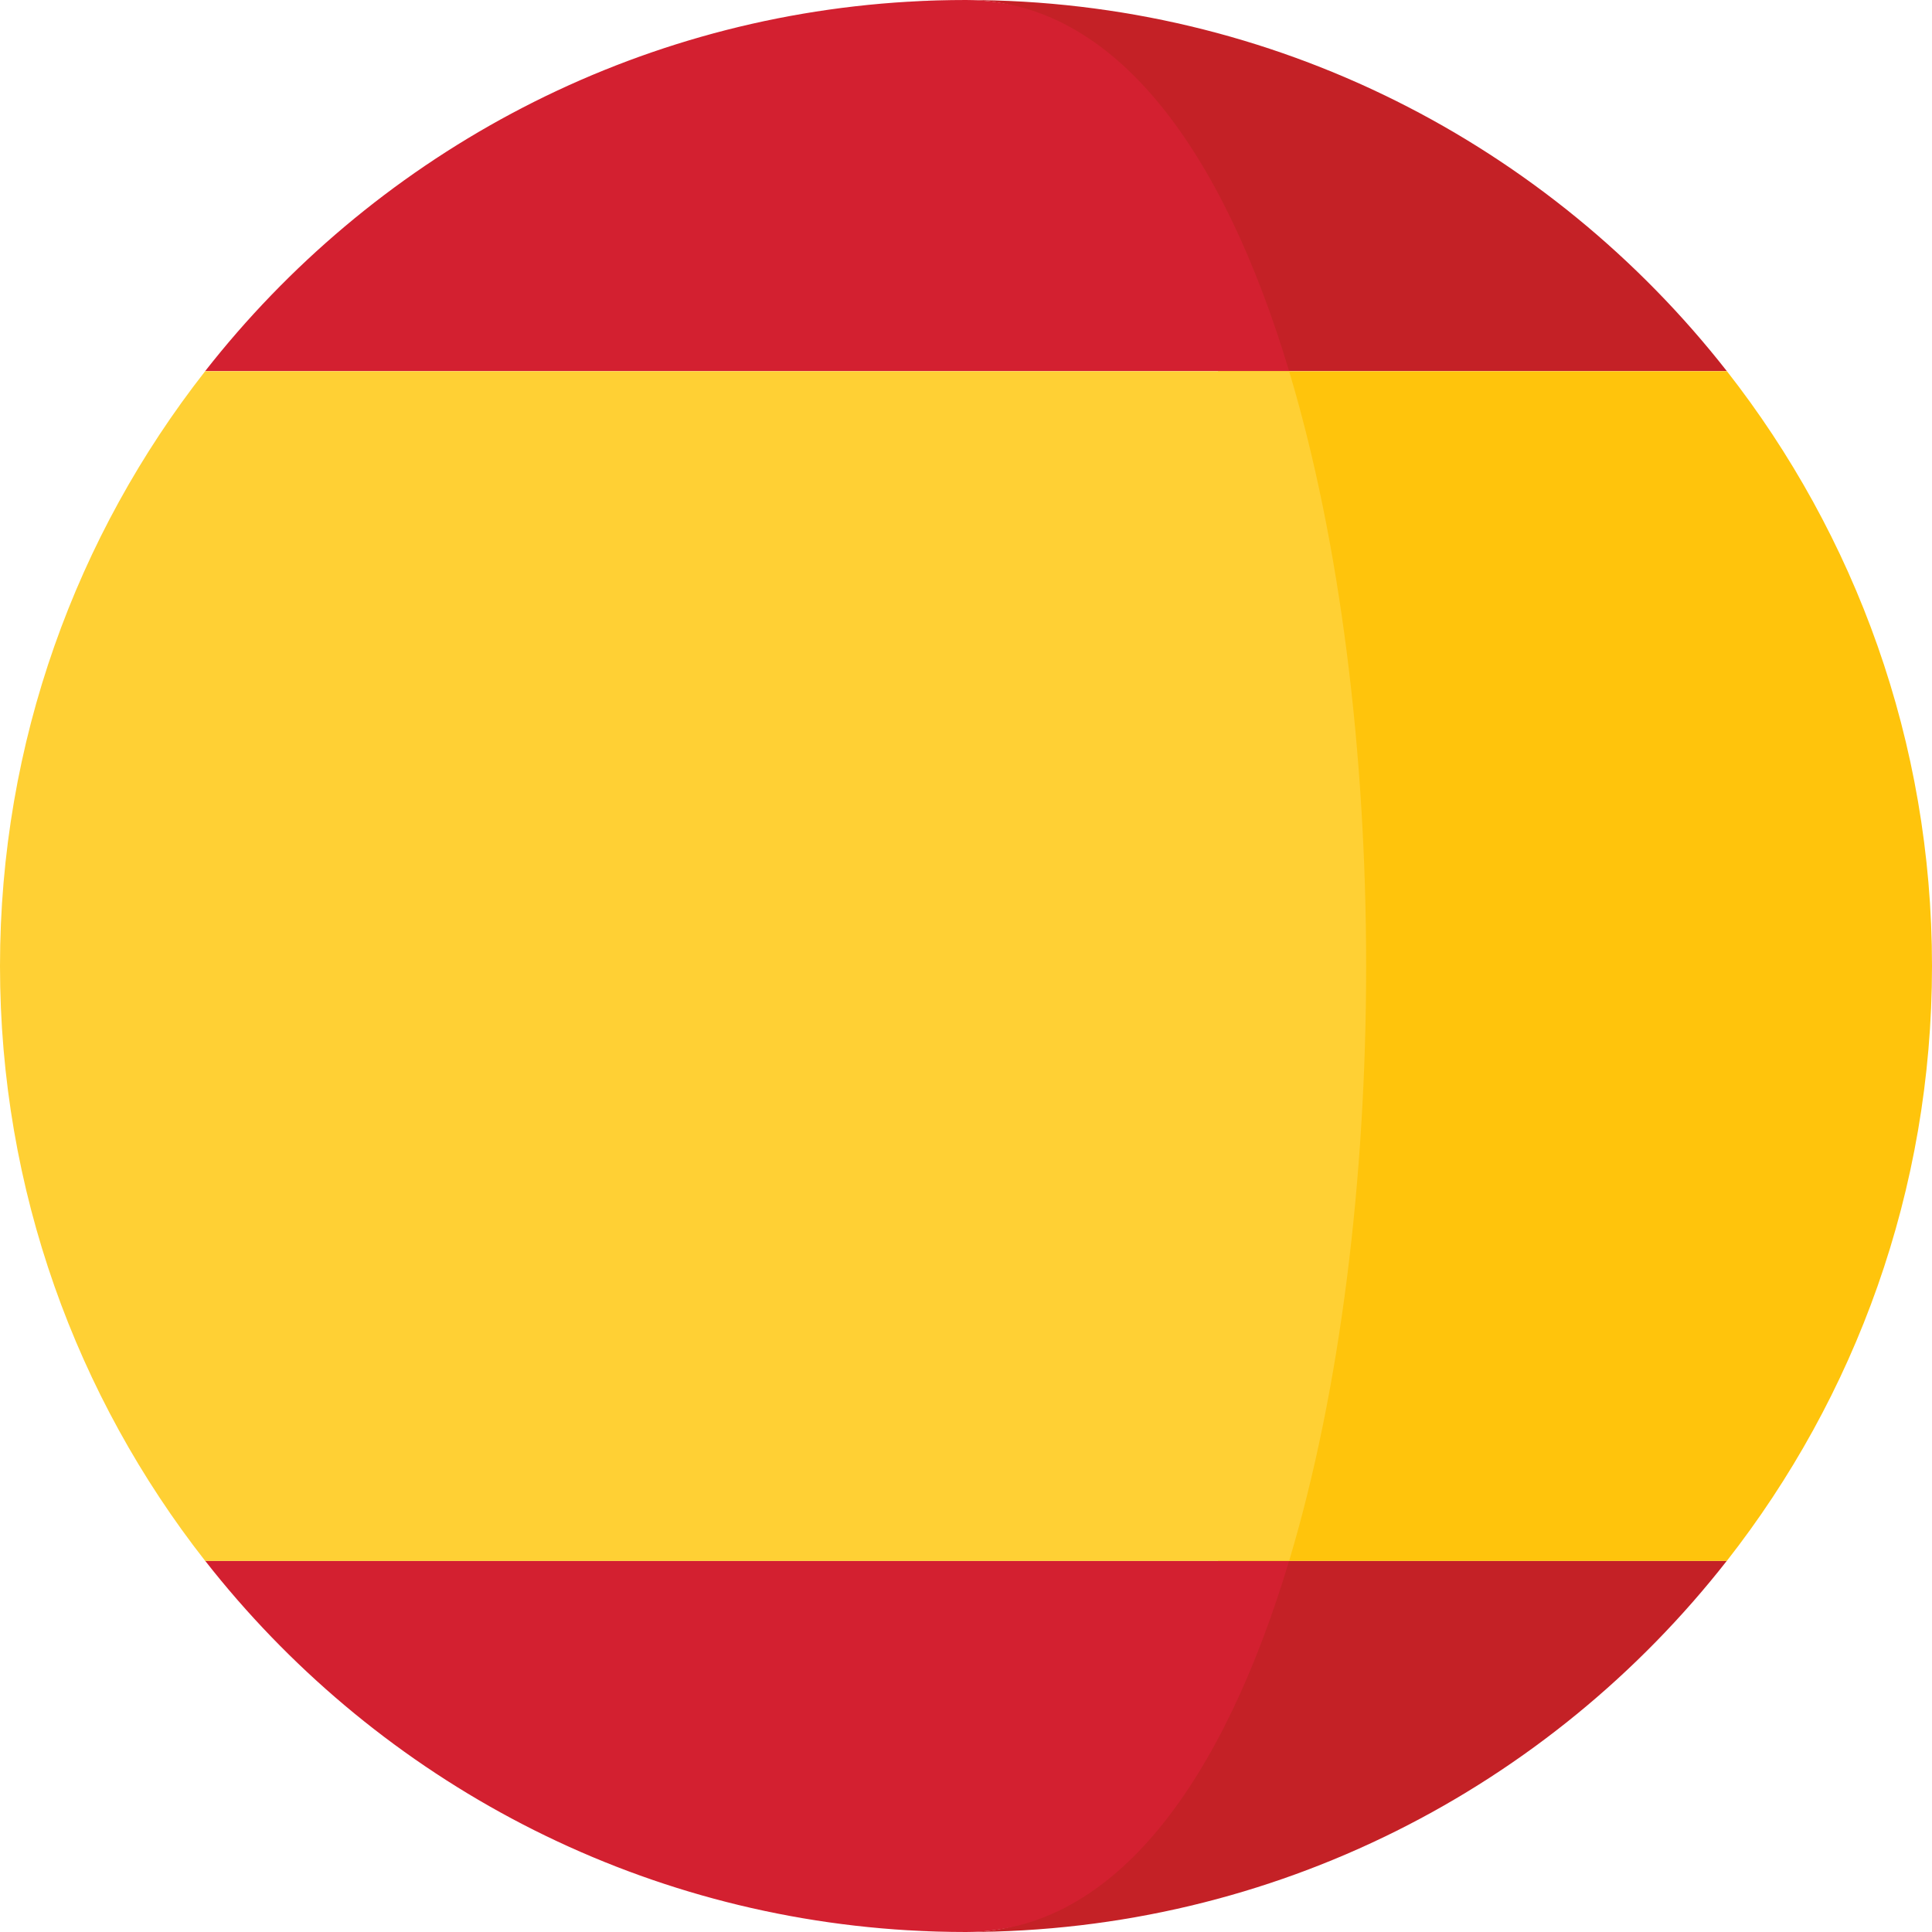 <svg width="25" height="25" viewBox="0 0 25 25" fill="none" xmlns="http://www.w3.org/2000/svg">
<path d="M12.5 25C16.5 25 20.057 23.12 22.345 20.197H15.761C14.912 23.03 14.437 25 12.5 25Z" fill="#C42126"/>
<path d="M15.761 4.802H22.345C20.057 1.88 16.499 0 12.5 0C14.437 0 14.912 1.969 15.761 4.802Z" fill="#C42126"/>
<path d="M22.346 4.803H15.762C17.09 9.231 17.09 15.77 15.762 20.198H22.345C24.007 18.076 25 15.405 25 12.5C25 9.596 24.007 6.925 22.346 4.803Z" fill="#FFC40C"/>
<path d="M12.5 25C12.251 25 12.004 24.993 11.759 24.979C12.008 24.992 12.255 25 12.5 25Z" fill="#C42126"/>
<path d="M11.759 0.022C12.004 0.007 12.251 0 12.5 0C12.255 0 12.008 0.008 11.759 0.022Z" fill="#C42126"/>
<path d="M16.681 20.197H2.655C4.799 22.936 8.059 24.759 11.752 24.978C11.754 24.978 11.756 24.978 11.759 24.978C12.004 24.992 12.251 25 12.5 25C14.437 25 15.831 23.03 16.681 20.197Z" fill="#D32030"/>
<path d="M2.655 4.802H16.681C15.831 1.969 14.437 0 12.5 0C12.251 0 12.004 0.007 11.759 0.022C11.756 0.022 11.754 0.022 11.752 0.022C8.059 0.24 4.799 2.064 2.655 4.802Z" fill="#D32030"/>
<path d="M0 12.5C0 15.405 0.993 18.076 2.655 20.198H16.681C18.01 15.77 18.01 9.231 16.681 4.803H2.655C0.993 6.925 0 9.596 0 12.5Z" fill="#FFD034"/>
</svg>
